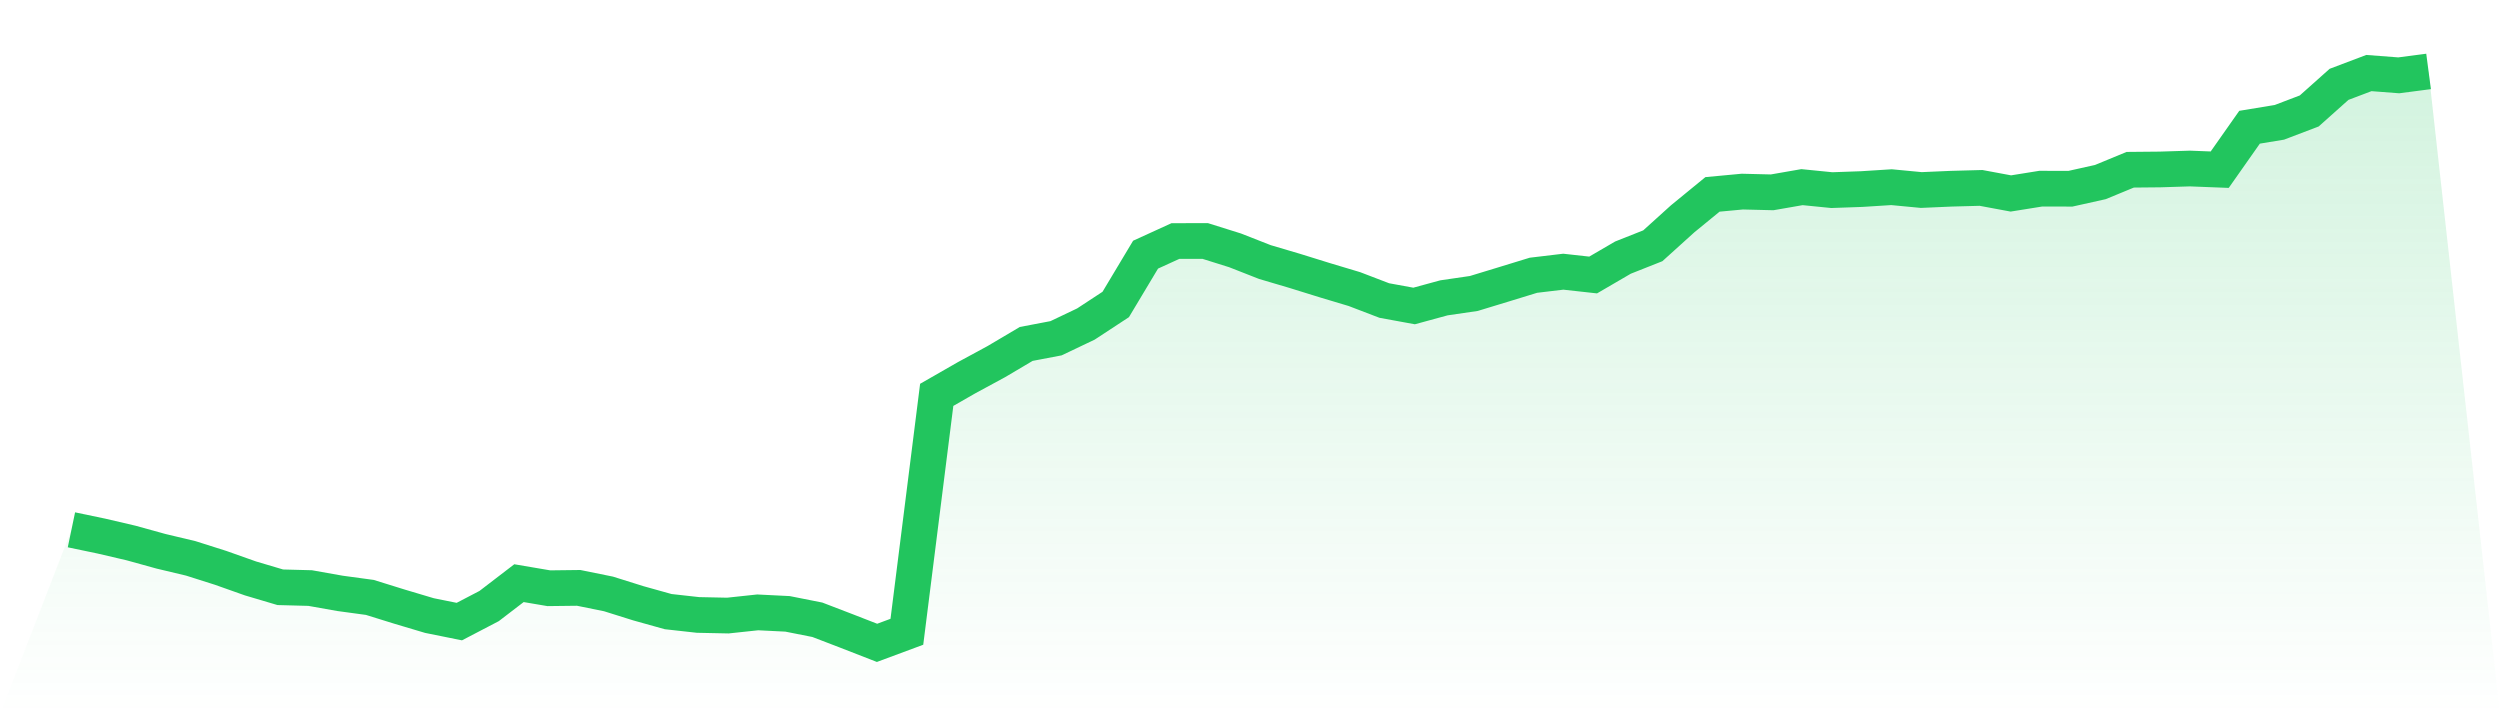 <svg viewBox="0 0 140 40" xmlns="http://www.w3.org/2000/svg">
<defs>
<linearGradient id="gradient" x1="0" x2="0" y1="0" y2="1">
<stop offset="0%" stop-color="#22c55e" stop-opacity="0.2"/>
<stop offset="100%" stop-color="#22c55e" stop-opacity="0"/>
</linearGradient>
</defs>
<path d="M4,29.67 L4,29.67 L5.671,30.019 L7.342,30.409 L9.013,30.871 L10.684,31.269 L12.354,31.799 L14.025,32.391 L15.696,32.887 L17.367,32.931 L19.038,33.228 L20.709,33.455 L22.38,33.974 L24.051,34.472 L25.722,34.809 L27.392,33.938 L29.063,32.657 L30.734,32.941 L32.405,32.921 L34.076,33.26 L35.747,33.784 L37.418,34.251 L39.089,34.437 L40.759,34.472 L42.43,34.293 L44.101,34.376 L45.772,34.707 L47.443,35.349 L49.114,36 L50.785,35.379 L52.456,22.112 L54.127,21.154 L55.797,20.249 L57.468,19.26 L59.139,18.942 L60.81,18.146 L62.481,17.05 L64.152,14.261 L65.823,13.498 L67.494,13.496 L69.165,14.02 L70.835,14.675 L72.506,15.169 L74.177,15.688 L75.848,16.189 L77.519,16.829 L79.19,17.135 L80.861,16.679 L82.532,16.435 L84.203,15.926 L85.873,15.414 L87.544,15.215 L89.215,15.4 L90.886,14.426 L92.557,13.764 L94.228,12.254 L95.899,10.886 L97.57,10.73 L99.24,10.771 L100.911,10.48 L102.582,10.647 L104.253,10.588 L105.924,10.482 L107.595,10.641 L109.266,10.568 L110.937,10.523 L112.608,10.834 L114.278,10.566 L115.949,10.568 L117.62,10.196 L119.291,9.506 L120.962,9.49 L122.633,9.437 L124.304,9.502 L125.975,7.125 L127.646,6.85 L129.316,6.214 L130.987,4.723 L132.658,4.091 L134.329,4.219 L136,4 L140,40 L0,40 z" fill="url(#gradient)"/>
<path d="M4,29.67 L4,29.67 L5.671,30.019 L7.342,30.409 L9.013,30.871 L10.684,31.269 L12.354,31.799 L14.025,32.391 L15.696,32.887 L17.367,32.931 L19.038,33.228 L20.709,33.455 L22.38,33.974 L24.051,34.472 L25.722,34.809 L27.392,33.938 L29.063,32.657 L30.734,32.941 L32.405,32.921 L34.076,33.26 L35.747,33.784 L37.418,34.251 L39.089,34.437 L40.759,34.472 L42.43,34.293 L44.101,34.376 L45.772,34.707 L47.443,35.349 L49.114,36 L50.785,35.379 L52.456,22.112 L54.127,21.154 L55.797,20.249 L57.468,19.26 L59.139,18.942 L60.81,18.146 L62.481,17.05 L64.152,14.261 L65.823,13.498 L67.494,13.496 L69.165,14.02 L70.835,14.675 L72.506,15.169 L74.177,15.688 L75.848,16.189 L77.519,16.829 L79.19,17.135 L80.861,16.679 L82.532,16.435 L84.203,15.926 L85.873,15.414 L87.544,15.215 L89.215,15.4 L90.886,14.426 L92.557,13.764 L94.228,12.254 L95.899,10.886 L97.57,10.73 L99.24,10.771 L100.911,10.48 L102.582,10.647 L104.253,10.588 L105.924,10.482 L107.595,10.641 L109.266,10.568 L110.937,10.523 L112.608,10.834 L114.278,10.566 L115.949,10.568 L117.62,10.196 L119.291,9.506 L120.962,9.49 L122.633,9.437 L124.304,9.502 L125.975,7.125 L127.646,6.85 L129.316,6.214 L130.987,4.723 L132.658,4.091 L134.329,4.219 L136,4" fill="none" stroke="#22c55e" stroke-width="2"/>
</svg>